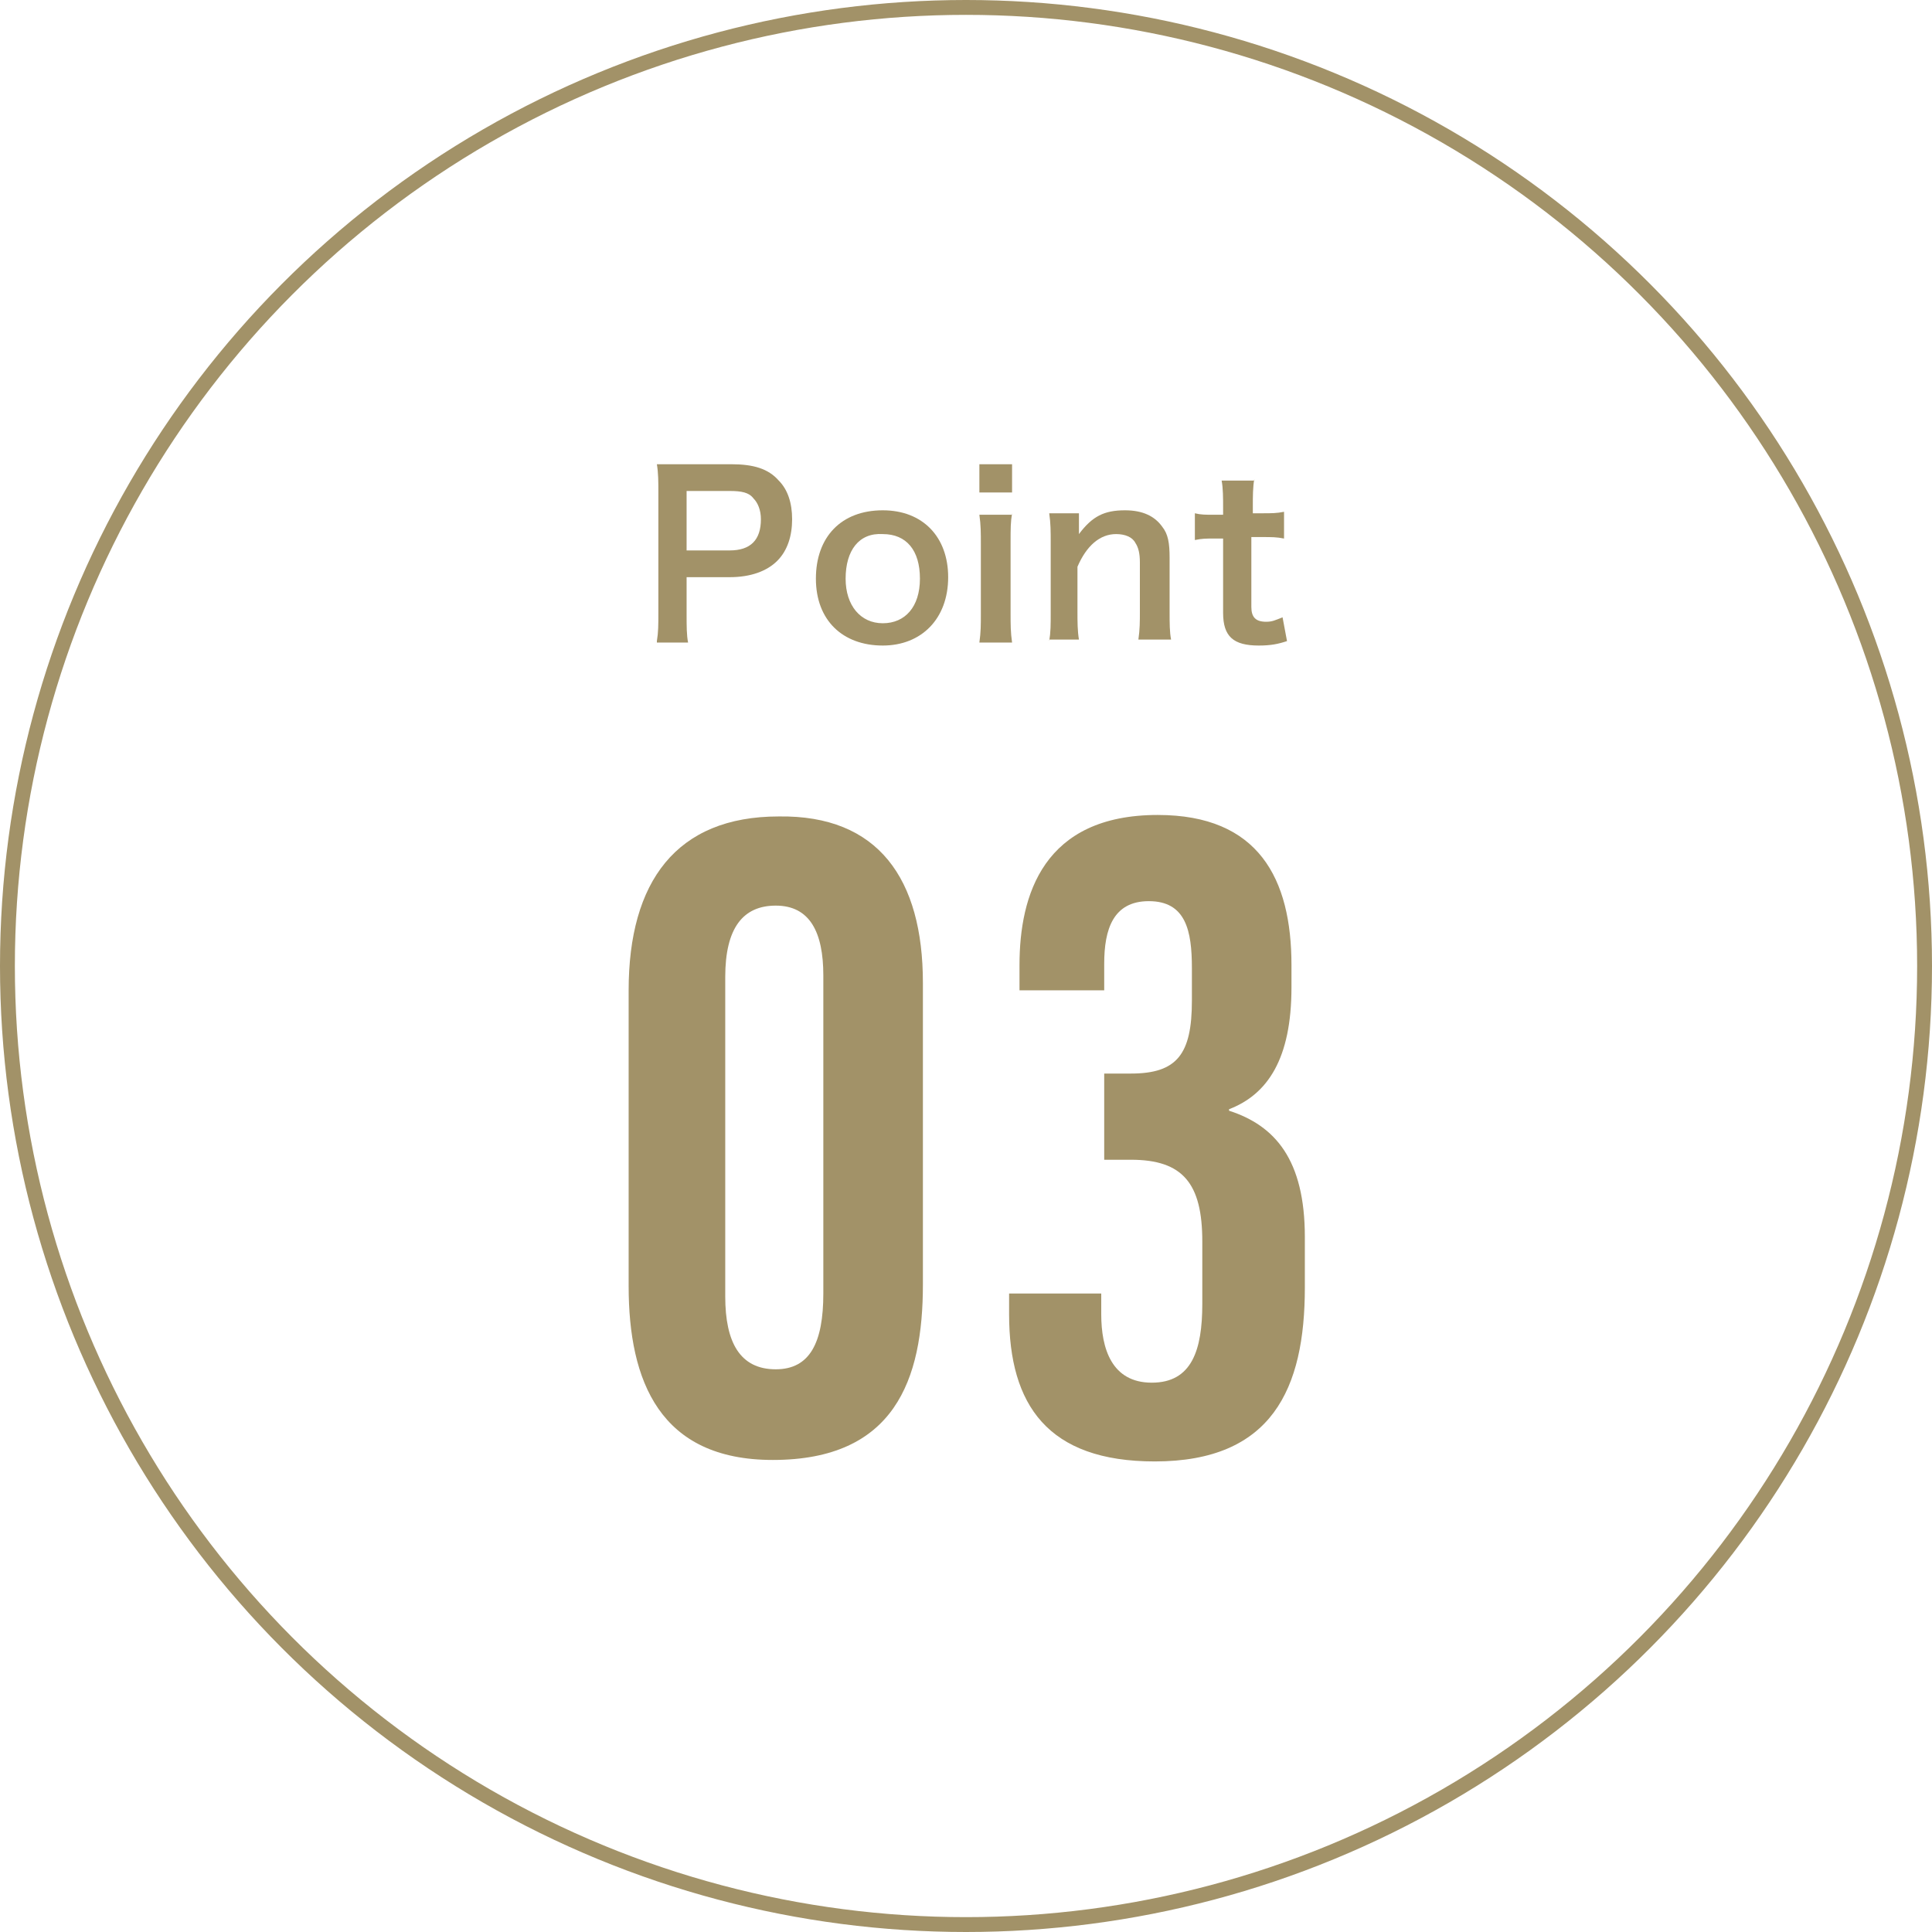 <?xml version="1.0" encoding="utf-8"?>
<!-- Generator: Adobe Illustrator 26.3.1, SVG Export Plug-In . SVG Version: 6.00 Build 0)  -->
<svg version="1.1" id="レイヤー_1" xmlns="http://www.w3.org/2000/svg" xmlns:xlink="http://www.w3.org/1999/xlink" x="0px"
	 y="0px" viewBox="0 0 130 130" style="enable-background:new 0 0 130 130;" xml:space="preserve">
<style type="text/css">
	.st0{enable-background:new    ;}
	.st1{fill:#A29268;}
	.st2{fill:none;}
	.st3{fill:none;stroke:#A29268;}
</style>
<g id="グループ_1178" transform="translate(-209 -832.363)">
	<g class="st0">
		<path class="st1" d="M253.2,875.5c0.1-0.6,0.1-1.1,0.1-1.9v-8.1c0-0.7,0-1.3-0.1-1.9c0.6,0,1.1,0,1.9,0h3.1c1.5,0,2.5,0.3,3.2,1.1
			c0.6,0.6,0.9,1.5,0.9,2.6c0,1.1-0.3,2.1-1,2.8c-0.7,0.7-1.8,1.1-3.2,1.1h-2.9v2.5c0,0.8,0,1.4,0.1,1.9H253.2z M258.1,869.4
			c1.4,0,2.1-0.7,2.1-2.1c0-0.6-0.2-1.1-0.5-1.4c-0.3-0.4-0.8-0.5-1.6-0.5h-2.9v4H258.1z"/>
		<path class="st1" d="M263.9,871.3c0-2.8,1.7-4.6,4.5-4.6c2.7,0,4.4,1.8,4.4,4.5c0,2.8-1.8,4.6-4.4,4.6
			C265.7,875.8,263.9,874.1,263.9,871.3z M265.9,871.3c0,1.8,1,3,2.5,3s2.5-1.1,2.5-3c0-1.9-0.9-3-2.5-3
			C266.8,868.2,265.9,869.4,265.9,871.3z"/>
		<path class="st1" d="M277.1,863.6v1.9h-2.2v-1.9H277.1z M277.1,866.9c-0.1,0.6-0.1,1-0.1,2v4.7c0,0.8,0,1.3,0.1,2h-2.2
			c0.1-0.7,0.1-1.2,0.1-1.9v-4.7c0-0.8,0-1.3-0.1-2H277.1z"/>
		<path class="st1" d="M279.6,875.5c0.1-0.6,0.1-1.1,0.1-1.9v-4.7c0-0.8,0-1.3-0.1-2h2v0.8c0,0.2,0,0.3,0,0.6
			c0.9-1.2,1.7-1.6,3.1-1.6c1.2,0,2,0.4,2.5,1.1c0.4,0.5,0.5,1.1,0.5,2.1v3.6c0,0.8,0,1.4,0.1,1.9h-2.2c0.1-0.7,0.1-1.2,0.1-1.9
			v-3.3c0-0.6-0.1-1-0.3-1.3c-0.2-0.4-0.7-0.6-1.3-0.6c-1.1,0-2,0.8-2.6,2.2v3c0,0.7,0,1.3,0.1,1.9H279.6z"/>
		<path class="st1" d="M293.4,864.6c-0.1,0.5-0.1,1.2-0.1,1.8v0.5h0.6c0.7,0,1,0,1.5-0.1v1.8c-0.5-0.1-0.8-0.1-1.5-0.1h-0.7v4.7
			c0,0.7,0.3,1,1,1c0.4,0,0.6-0.1,1.1-0.3l0.3,1.6c-0.6,0.2-1.1,0.3-1.9,0.3c-1.7,0-2.4-0.6-2.4-2.2v-5h-0.6c-0.6,0-0.8,0-1.3,0.1
			v-1.8c0.4,0.1,0.7,0.1,1.3,0.1h0.6v-0.5c0-0.6,0-1.3-0.1-1.8H293.4z"/>
	</g>
	<g class="st0">
		<path class="st1" d="M271.1,898.5v20.3c0,6.4-1.9,11.8-10.1,11.8c-7.6,0-9.7-5.3-9.7-11.7v-19.9c0-7.3,3.2-11.7,10.1-11.7
			C268.1,887.2,271.1,891.5,271.1,898.5z M257.8,898.1v21.5c0,3.1,1,4.9,3.4,4.9c2.3,0,3.2-1.8,3.2-5.1V898c0-2.9-0.9-4.7-3.2-4.7
			C259,893.3,257.8,894.8,257.8,898.1z"/>
		<path class="st1" d="M277.6,898.7v-1.4c0-4.7,1.6-10.1,9.3-10.1c6.8,0,9,4.3,9,10.1v1.5c0,4.8-1.6,7.2-4.2,8.2v0.1
			c3.1,1,5.1,3.3,5.1,8.5v3.4c0,6.8-2.2,11.7-10.1,11.7c-7.2,0-9.8-3.8-9.8-9.9v-1.4h6.2v1.4c0,2.3,0.7,4.6,3.4,4.6s3.4-2.2,3.4-5.3
			v-4.2c0-3.9-1.3-5.5-4.8-5.5h-1.8v-5.8h1.8c3.1,0,4.1-1.3,4.1-4.9v-2.2c0-2.5-0.4-4.5-2.9-4.5c-2.4,0-3,1.9-3,4.2v1.8H277.6z"/>
	</g>
	<g id="楕円形_10" transform="translate(209 832.363)">
		<circle class="st2" cx="65" cy="65" r="65"/>
		<circle class="st3" cx="65" cy="65" r="64.5"/>
	</g>
</g>
</svg>
